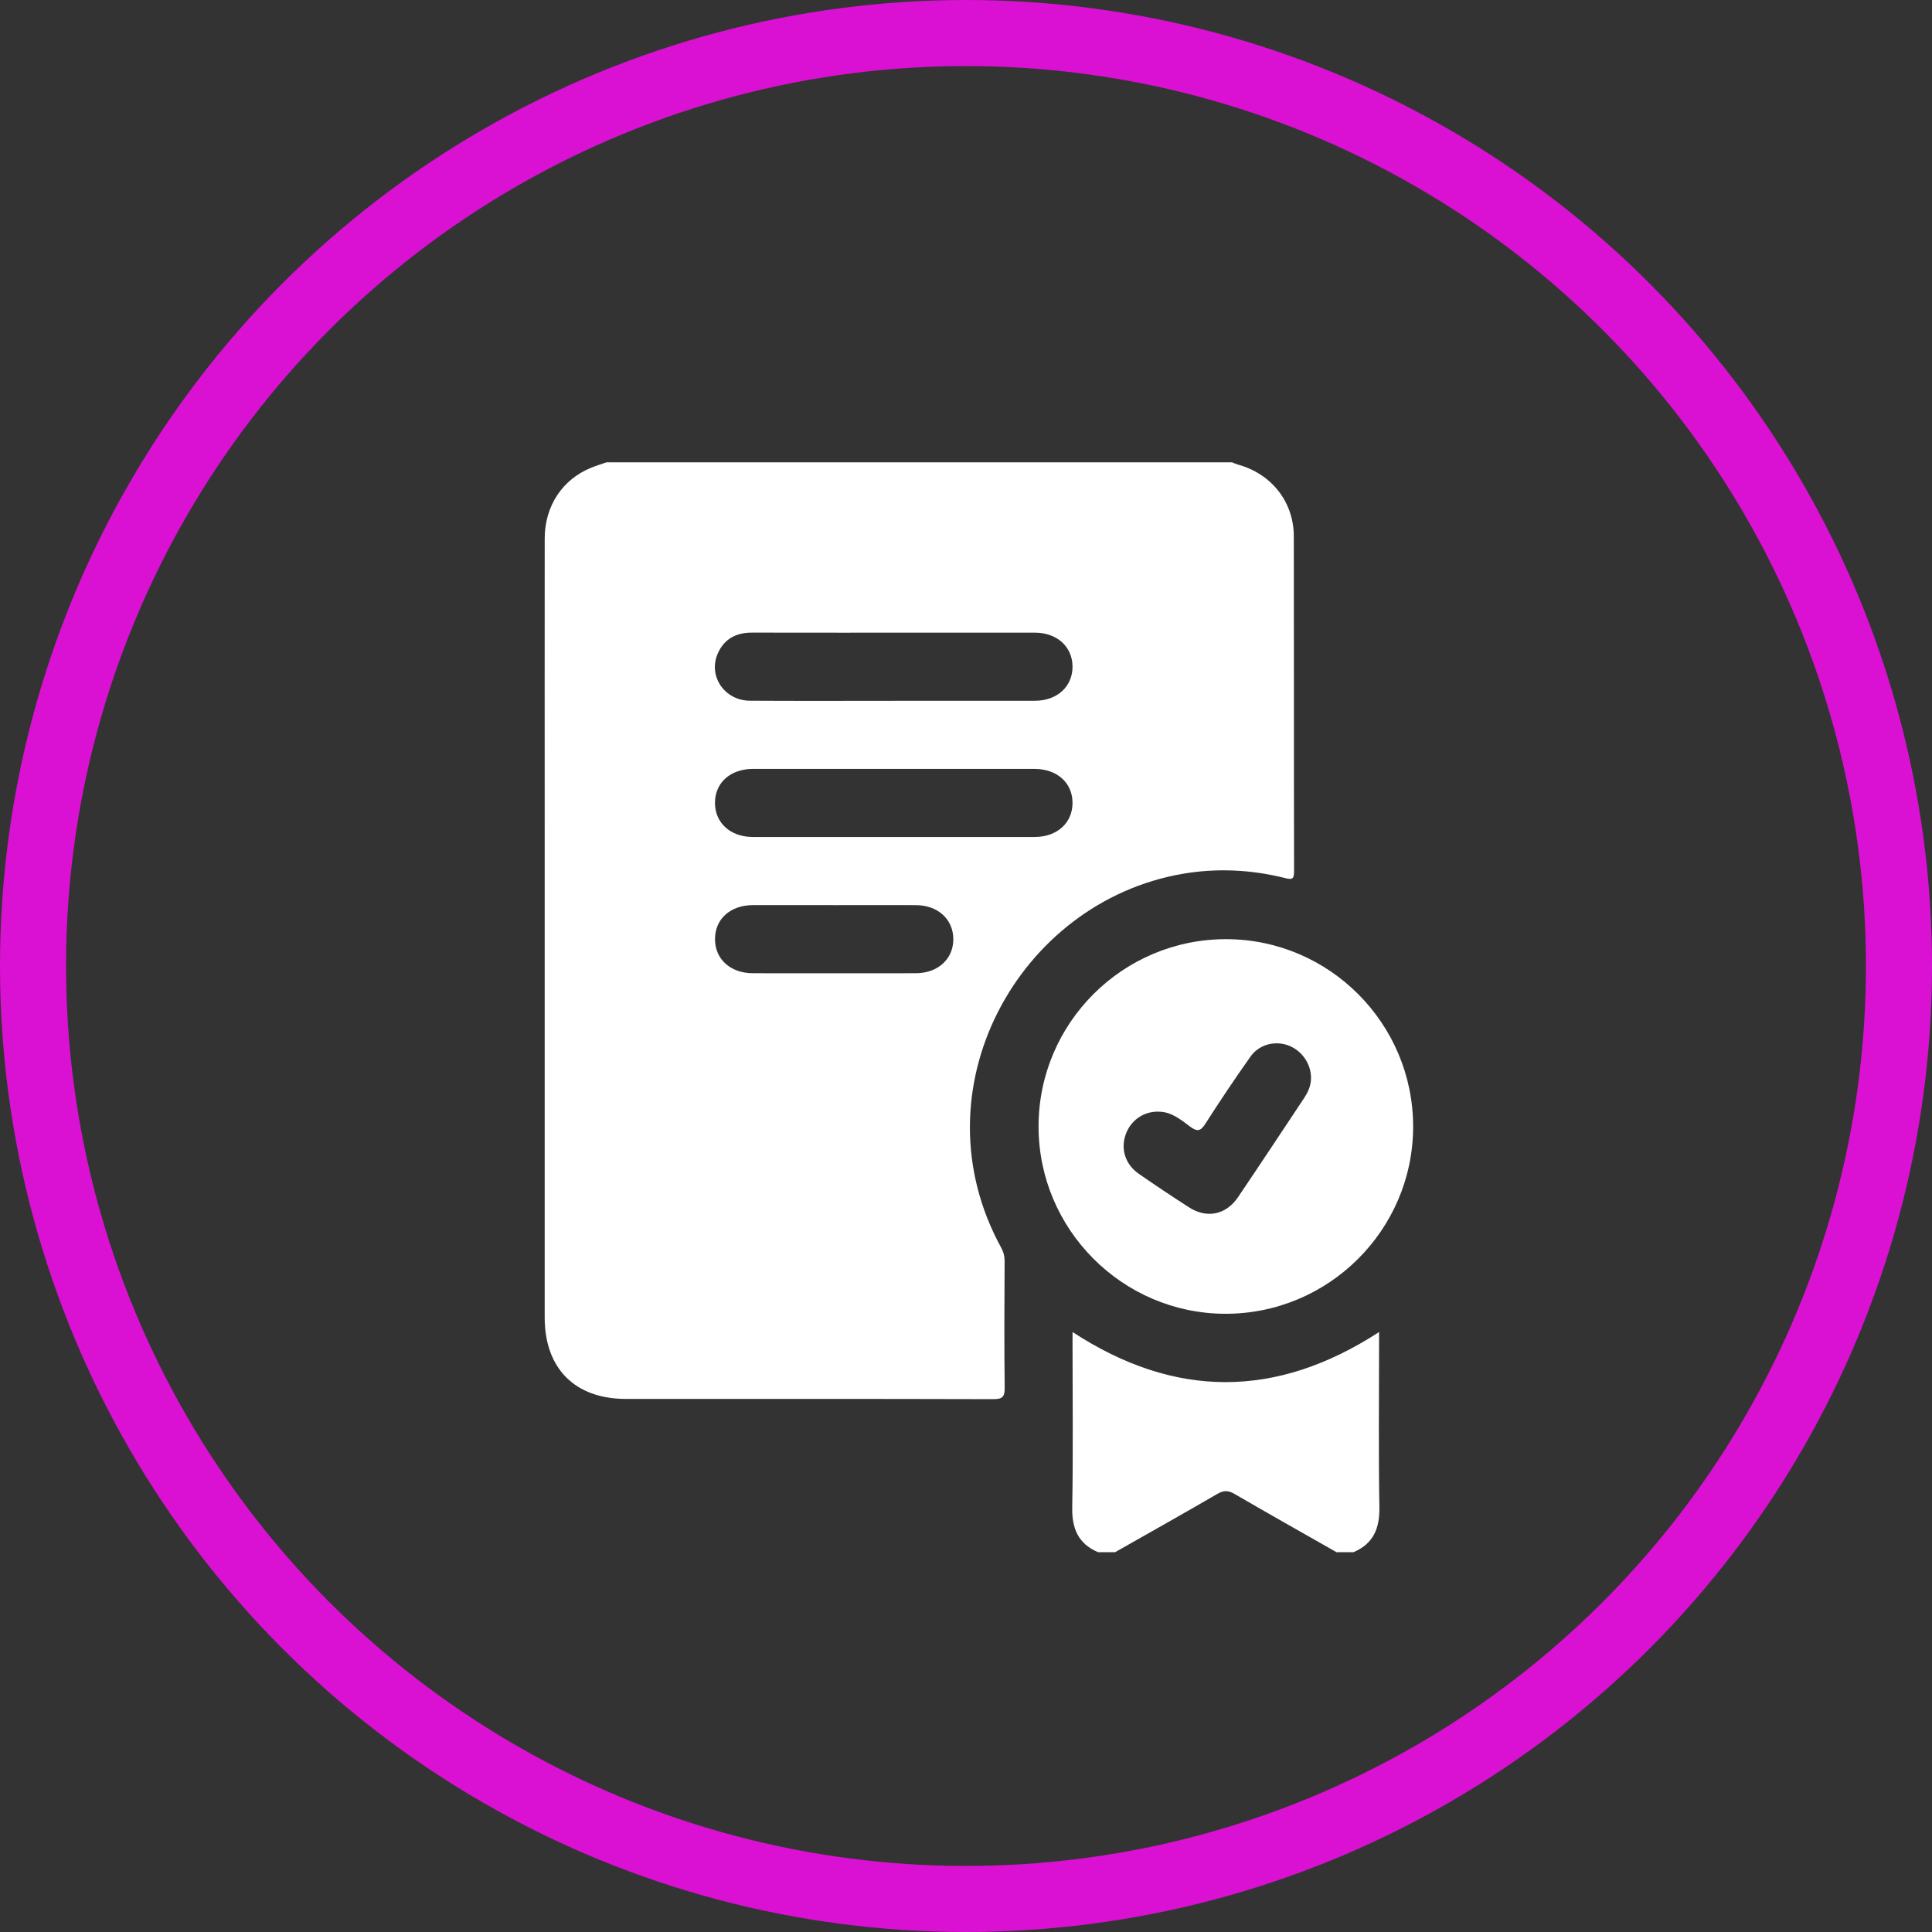 <?xml version="1.0" encoding="UTF-8"?> <svg xmlns="http://www.w3.org/2000/svg" width="117" height="117" viewBox="0 0 117 117" fill="none"><rect x="0" y="0" width="117" height="117" fill="#333333" stroke="none"/> <circle cx="58.5" cy="58.5" r="56.5" stroke="#DA10D2" stroke-width="4"></circle> <path d="M36.722 28C49.355 28 61.988 28 74.621 28C74.737 28.046 74.851 28.103 74.969 28.136C76.992 28.688 78.349 30.386 78.352 32.476C78.366 39.242 78.352 46.011 78.367 52.778C78.367 53.257 78.233 53.278 77.817 53.173C75.772 52.662 73.696 52.561 71.618 52.918C61.67 54.627 55.384 66.007 60.635 75.566C60.774 75.819 60.838 76.067 60.838 76.359C60.826 78.915 60.81 81.472 60.843 84.028C60.85 84.595 60.709 84.733 60.14 84.731C52.729 84.71 45.316 84.717 37.905 84.717C34.819 84.717 32.986 82.876 32.986 79.782C32.986 69.814 32.986 59.845 32.986 49.876C32.986 44.118 32.982 38.361 32.987 32.603C32.989 30.633 34.072 29.014 35.823 28.316C36.119 28.198 36.423 28.105 36.722 28ZM54.107 42.438C56.964 42.438 59.82 42.441 62.679 42.438C64.031 42.436 64.968 41.564 64.951 40.344C64.934 39.155 64.004 38.316 62.68 38.314C60.511 38.311 58.34 38.314 56.171 38.314C52.627 38.314 49.083 38.319 45.539 38.311C44.584 38.309 43.865 38.685 43.473 39.562C42.863 40.927 43.864 42.424 45.409 42.434C48.308 42.453 51.208 42.439 54.109 42.441L54.107 42.438ZM54.19 46.562C51.333 46.562 48.477 46.561 45.618 46.562C44.24 46.562 43.308 47.388 43.298 48.604C43.288 49.821 44.226 50.684 45.584 50.686C51.276 50.689 56.969 50.689 62.661 50.686C64.021 50.686 64.959 49.826 64.951 48.608C64.942 47.394 64.005 46.562 62.632 46.562C59.819 46.561 57.005 46.562 54.19 46.562ZM50.506 54.812C48.874 54.812 47.241 54.811 45.61 54.812C44.235 54.814 43.305 55.644 43.3 56.865C43.295 58.082 44.231 58.936 45.594 58.938C48.88 58.941 52.167 58.943 55.453 58.938C56.807 58.936 57.746 58.068 57.732 56.851C57.718 55.66 56.788 54.819 55.468 54.814C53.815 54.809 52.162 54.814 50.506 54.814V54.812Z" fill="white"></path> <path d="M66.499 94C65.293 93.486 64.909 92.563 64.933 91.279C64.992 87.996 64.952 84.71 64.952 81.426V80.666C71.138 84.707 77.276 84.715 83.515 80.668V81.359C83.515 84.665 83.477 87.972 83.534 91.278C83.556 92.56 83.173 93.483 81.968 93.998H80.937C78.876 92.825 76.808 91.663 74.76 90.47C74.373 90.245 74.094 90.251 73.711 90.475C71.661 91.666 69.593 92.828 67.531 93.998H66.499V94Z" fill="white"></path> <path d="M74.253 56.875C80.506 56.882 85.591 61.99 85.578 68.251C85.564 74.499 80.442 79.583 74.184 79.561C67.962 79.538 62.892 74.442 62.894 68.214C62.894 61.956 67.992 56.868 74.255 56.875H74.253ZM70.14 67.318C69.217 67.311 68.437 67.878 68.15 68.762C67.87 69.626 68.163 70.527 68.957 71.079C69.961 71.777 70.977 72.454 72.005 73.115C73.084 73.81 74.249 73.571 74.977 72.495C76.321 70.506 77.644 68.502 78.973 66.503C79.187 66.18 79.352 65.833 79.387 65.436C79.462 64.554 78.924 63.685 78.089 63.337C77.262 62.994 76.264 63.227 75.729 63.986C74.789 65.316 73.88 66.668 73.003 68.042C72.715 68.494 72.519 68.557 72.08 68.233C71.503 67.805 70.931 67.311 70.138 67.322L70.14 67.318Z" fill="white"></path> </svg> 